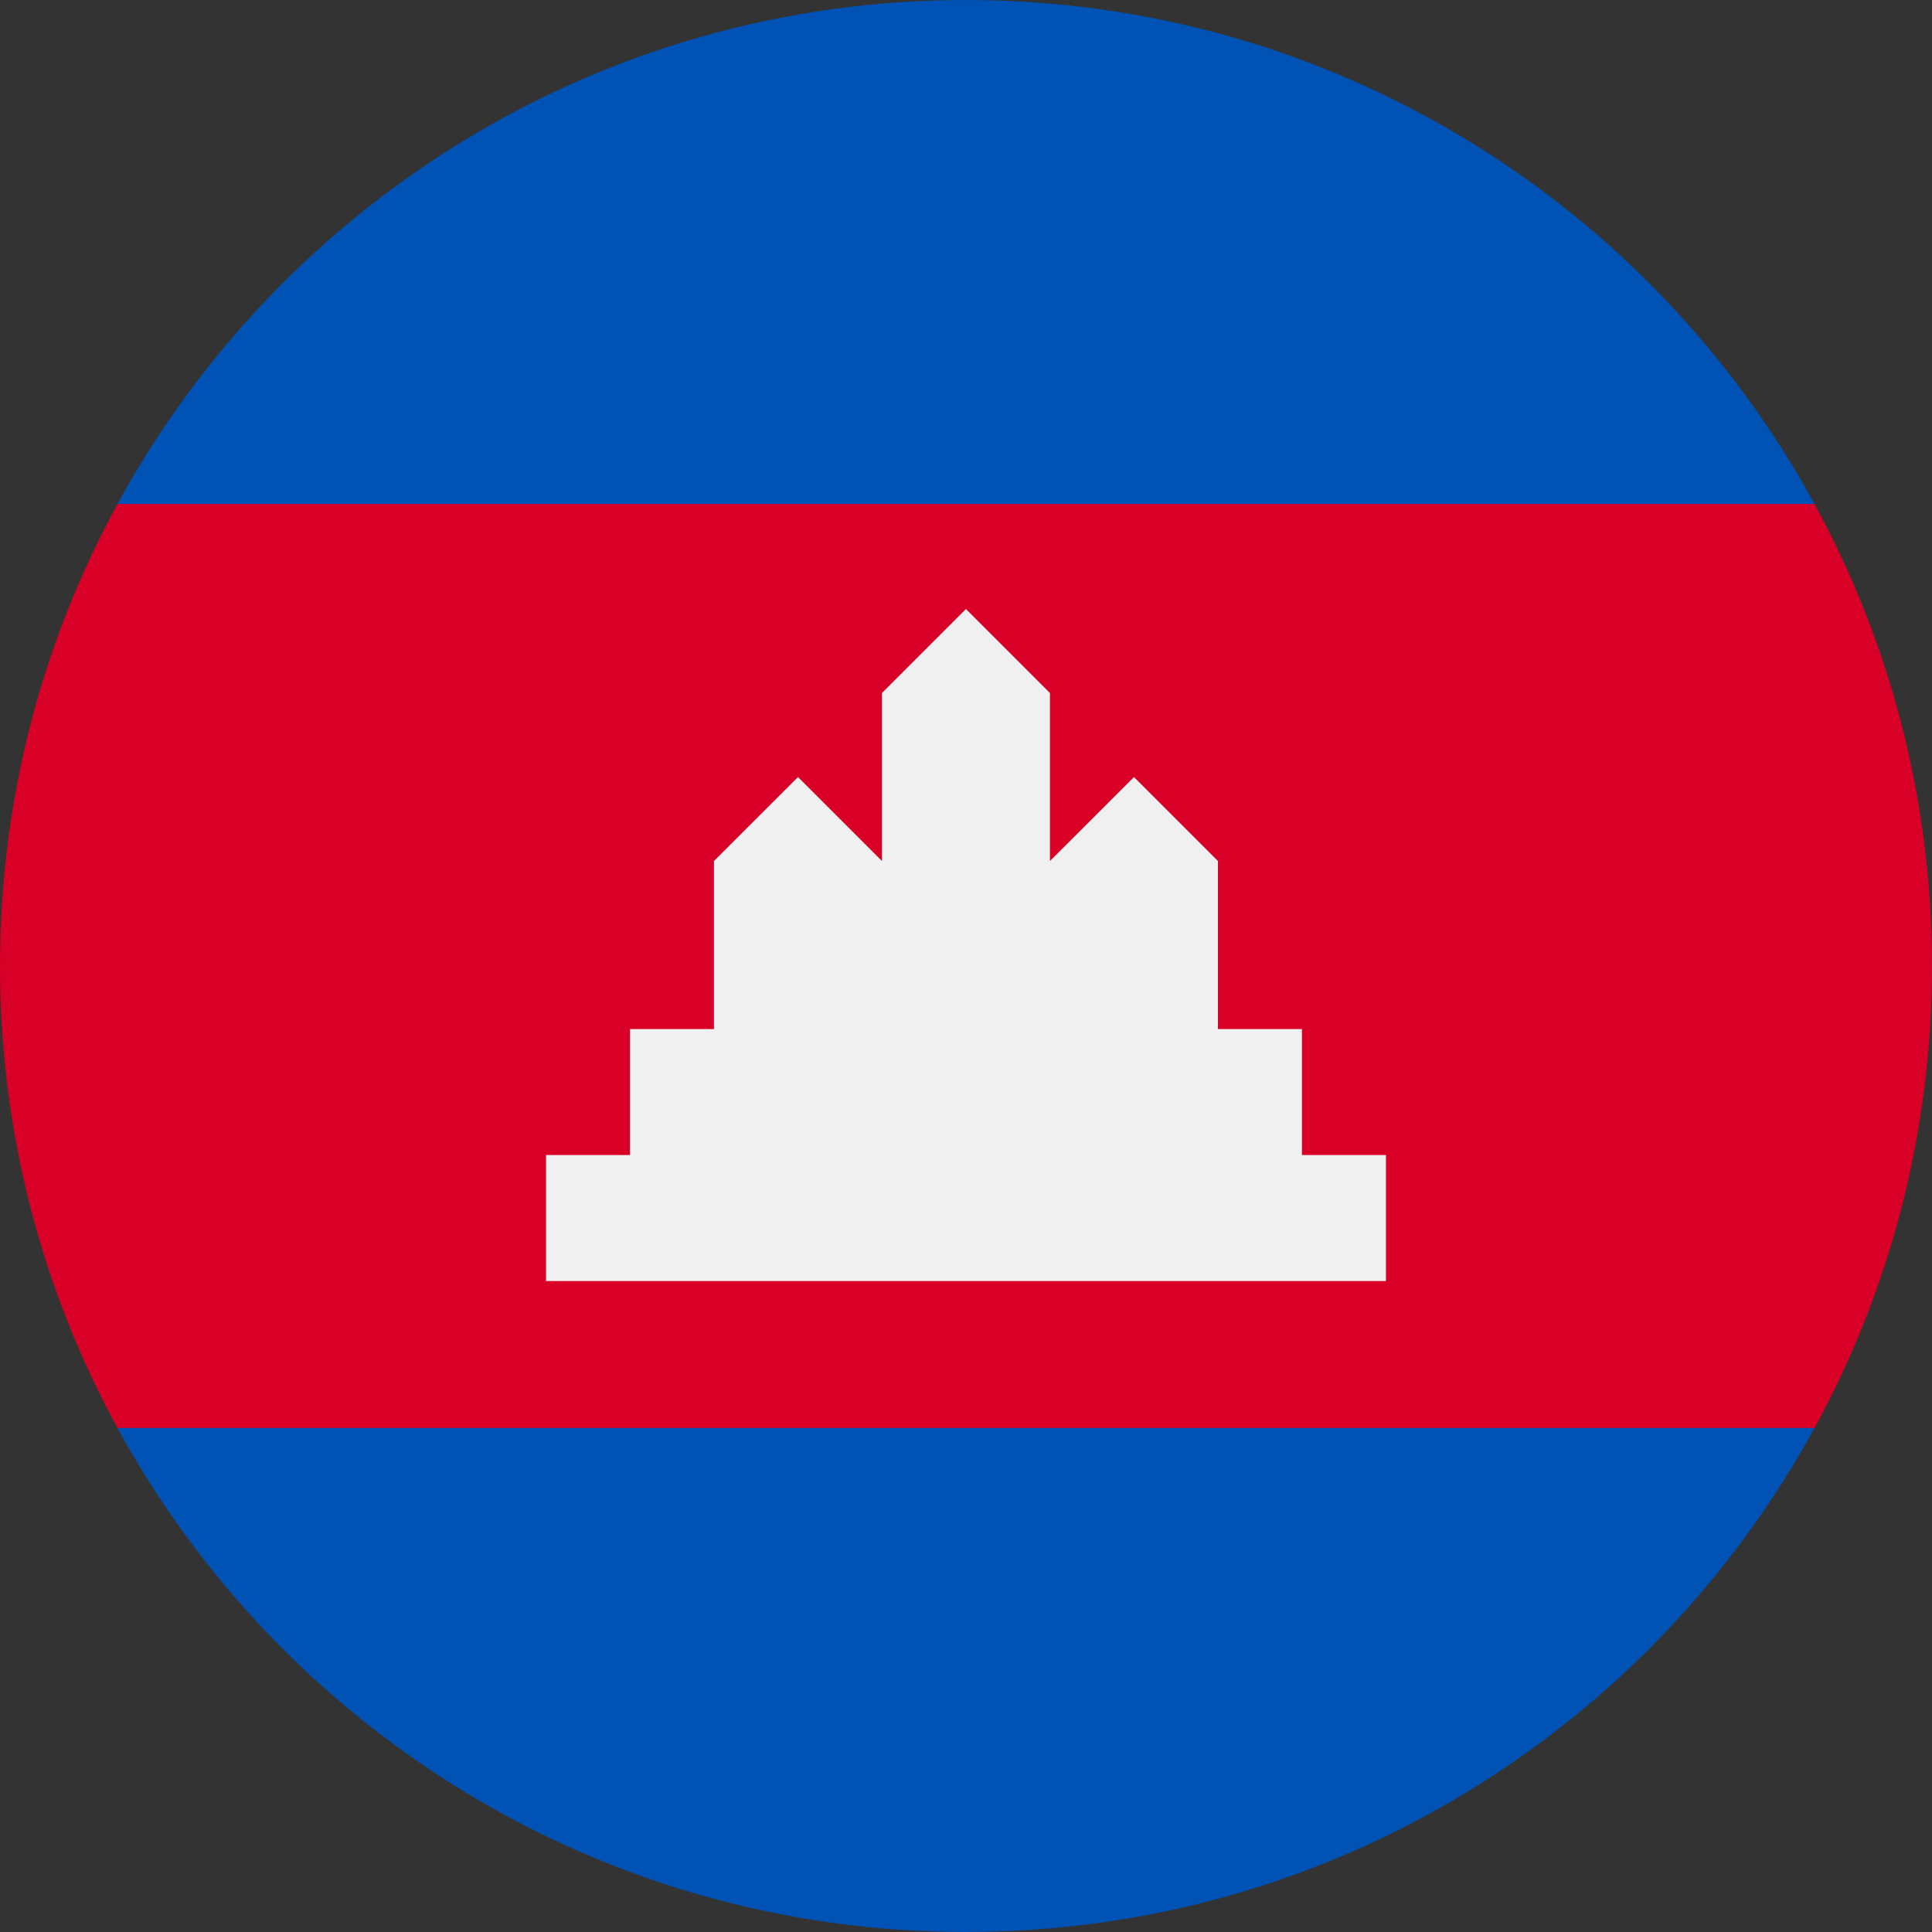 <svg width="35" height="35" viewBox="0 0 35 35" fill="none" xmlns="http://www.w3.org/2000/svg">
<rect x="0" y="0" width="35" height="35" fill="#333333" stroke="none"/>
<g clip-path="url(#clip0_6763_195646)">
<path d="M0 17.501C0 20.532 0.771 23.384 2.128 25.87L17.5 27.392L32.872 25.87C34.229 23.384 35 20.532 35 17.501C35 14.469 34.229 11.617 32.872 9.131L17.5 7.609L2.128 9.131C0.771 11.617 0 14.469 0 17.501H0Z" fill="#D80027"/>
<path d="M2.127 9.13H32.871C29.903 3.691 24.132 0 17.499 0C10.866 0 5.095 3.691 2.127 9.13Z" fill="#0052B4"/>
<path d="M17.499 35C24.132 35 29.903 31.309 32.871 25.869H2.127C5.095 31.309 10.866 35 17.499 35Z" fill="#0052B4"/>
<path d="M23.586 20.924V18.642H22.064V15.598L20.543 14.077L19.021 15.598V12.555L17.499 11.033L15.977 12.555V15.598L14.456 14.077L12.934 15.598V18.642H11.412V20.924H9.891V23.207H25.108V20.924H23.586Z" fill="#F0F0F0"/>
</g>
<defs>
<clipPath id="clip0_6763_195646">
<rect width="35" height="35" fill="white"/>
</clipPath>
</defs>
</svg>
